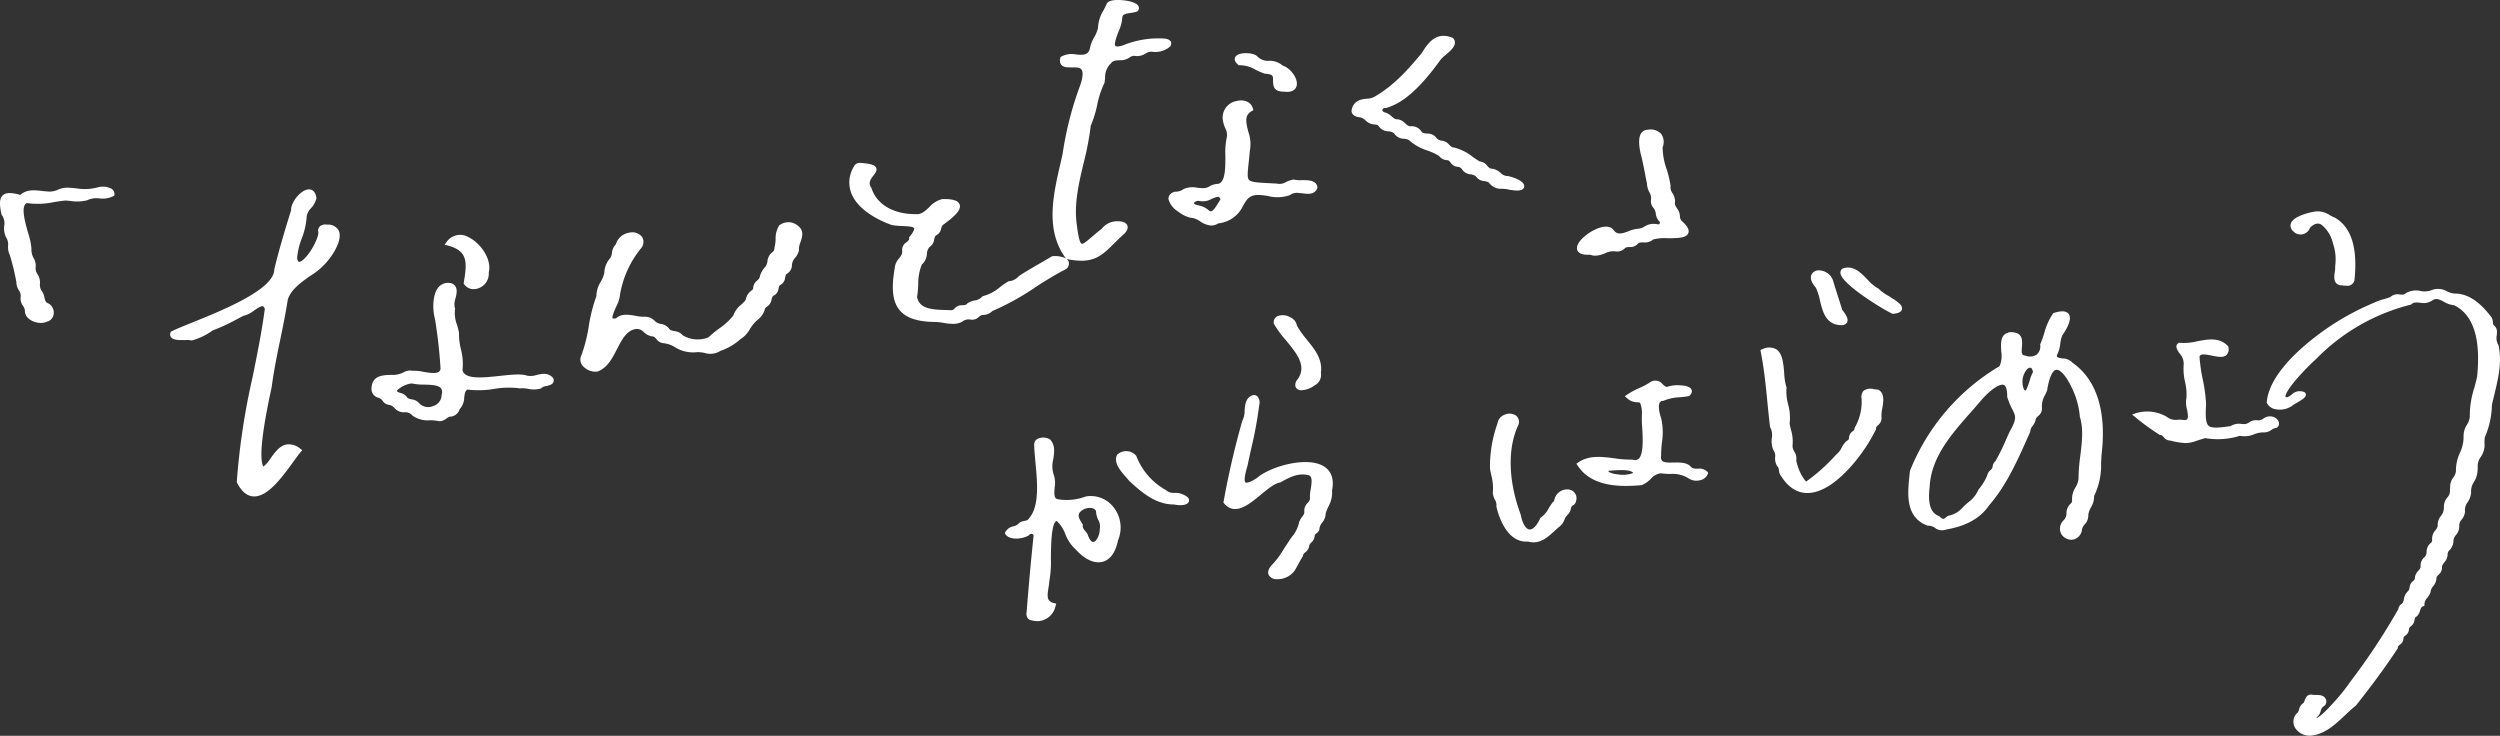 <svg xmlns="http://www.w3.org/2000/svg" xmlns:xlink="http://www.w3.org/1999/xlink" width="464" height="136.569" viewBox="0 0 464 136.569">
  <rect x="0" y="0" width="464" height="136.569" fill="#333333" stroke="none"/>
  <defs>
    <clipPath id="clip-path">
      <rect id="長方形_428" data-name="長方形 428" width="464" height="136.569" fill="#fff"/>
    </clipPath>
  </defs>
  <g id="グループ_877" data-name="グループ 877" clip-path="url(#clip-path)">
    <path id="パス_493" data-name="パス 493" d="M2445.683,316.659l-.02-.088-.053-.073a2.55,2.55,0,0,1-.258-1.77c.01-.137.021-.273.027-.4a1.522,1.522,0,0,0-.5-1.366l-.035-.027c-.151-.1-.18-.257-.215-.607a1.827,1.827,0,0,0-.312-.987c-1.489-1.914-3.562-4.135-6.4-4.321l-.038,0-.037,0a3.6,3.6,0,0,1-1.722-.417,3.321,3.321,0,0,0-2.755-.272l-.034.017a3.58,3.58,0,0,1-2.122.185,3.752,3.752,0,0,0-2.732.41l-.059.05c-.236.239-.558.229-1.064.194a1.989,1.989,0,0,0-1.756.475c-.369.147-.757.259-1.165.376a9.842,9.842,0,0,0-1.8.649,48.017,48.017,0,0,0-12.139,7.3c-3.356,2.753-7.44,6.921-7.835,11.14l-.012.123.054.11a2.244,2.244,0,0,0,1.765,1.148,3.961,3.961,0,0,0,3.18-.878l.17-.1c1.613-.9,2.083-1.29,2.1-1.731a.549.549,0,0,0-.261-.481l-.026-.016a2.124,2.124,0,0,0-2.373.488,4.012,4.012,0,0,1-.754.461c-.281.009-.367-.051-.372-.064s-.236-.69,2.32-3.595a45.28,45.28,0,0,1,3.377-3.444l.023-.021a37.192,37.192,0,0,1,17.486-10.043l.116-.027.087-.082c.379-.358.848-.332,1.581-.26a2.942,2.942,0,0,0,2.161-.359c.761-.565,1.319-.316,2.24.173a4.351,4.351,0,0,0,1.89.644c3.575,1.713,5.018,6.178,4.287,13.273-.149.7-.34,1.409-.525,2.092a16.76,16.76,0,0,0-.828,5.295,3.369,3.369,0,0,1-.533,1.538,3.774,3.774,0,0,0-.622,2.2,6.854,6.854,0,0,1-.679,3,7.569,7.569,0,0,0-.734,3.414,2.454,2.454,0,0,1-.483,1.151,2.861,2.861,0,0,0-.6,1.888c-.014.133-.022.27-.031.408a1.837,1.837,0,0,1-.4,1.328,2.7,2.7,0,0,0-.725,2.01c-.008.111-.015.222-.026.341a2.348,2.348,0,0,1-.5,1.133,2.73,2.73,0,0,0-.626,1.959,2.688,2.688,0,0,1-.439.769,2.326,2.326,0,0,0-.6,1.714.822.822,0,0,1-.134.532,2.064,2.064,0,0,0-.883,1.717,1.56,1.56,0,0,1-.293.915,2.038,2.038,0,0,0-.831,1.744l0,.031,0,.031c.022.291-.137.49-.42.816a1.992,1.992,0,0,0-.636,1.357.64.64,0,0,1-.273.487,1.752,1.752,0,0,0-.714,1.252,1.17,1.17,0,0,1-.285.682,2.307,2.307,0,0,0-.749,1.437c-.1.458-.181.748-.455.934a1.379,1.379,0,0,0-.6.965,119.861,119.861,0,0,1-8.97,13.551l-.031.039-.021.049a35.879,35.879,0,0,1-2.871,3.573c-2.154,2.418-3.016,2.909-3.284,3.008a1.1,1.1,0,0,1,0-.11,2.147,2.147,0,0,0,.779-1.225c.135-.414.225-.655.521-.824a1.053,1.053,0,0,0,.448-1.284l-.016-.043c-.355-.811-1.228-.811-1.861-.809a3.19,3.19,0,0,1-.652-.039l-.04-.008c-.934-.133-1.2.6-1.362,1.031-.113.308-.192.5-.344.58l-.058.037a2,2,0,0,0-.663,1.107c-.109.351-.187.573-.406.715l-.065.042-.046.062a2.24,2.24,0,0,0-.189,2.611,3.189,3.189,0,0,0,2.681,1.427,3.015,3.015,0,0,0,.5-.041c2.449-.355,4.275-2.075,6.041-3.739.681-.642,1.325-1.248,2-1.78l.04-.032.032-.04c3.078-3.887,5.59-7.322,7.678-10.5l.074-.112,0-.134c0-.189.1-.292.373-.518a1.453,1.453,0,0,0,.676-1.185v-.022c-.012-.165.063-.252.344-.486a1.469,1.469,0,0,0,.661-1.059.789.789,0,0,1,.384-.676,1.634,1.634,0,0,0,.647-1.141c.088-.4.142-.553.354-.644l.077-.033.059-.058a2.441,2.441,0,0,0,.545-1.018c.144-.428.239-.675.525-.778l.29-.105v-.308a1.8,1.8,0,0,1,.511-1.165,3.838,3.838,0,0,0,.6-1l.025-.068,0-.072a1.876,1.876,0,0,1,.467-1,2.61,2.61,0,0,0,.624-1.469v-.031c-.01-.233.134-.393.389-.655a1.692,1.692,0,0,0,.635-1.338c-.026-.341.15-.593.44-.975a2.3,2.3,0,0,0,.618-1.449.935.935,0,0,1,.232-.687,2.655,2.655,0,0,0,.852-1.987,1.821,1.821,0,0,1,.456-.943,2.361,2.361,0,0,0,.61-1.711,1.6,1.6,0,0,1,.453-1.159,2.667,2.667,0,0,0,.619-1.46l0-.044-.007-.044a2.443,2.443,0,0,1,.5-1.678,3.69,3.69,0,0,0,.646-1.825v-.035l0-.035a2.873,2.873,0,0,1,.515-1.835,4.71,4.71,0,0,0,.62-1.628,8.345,8.345,0,0,0,.089-1.043,2.955,2.955,0,0,1,.481-1.892,3.8,3.8,0,0,0,.767-2.706,7.8,7.8,0,0,1,.069-1.066,15.523,15.523,0,0,0,1.31-6c.123-.541.254-1.082.394-1.653.752-3.084,1.53-6.273.841-9.362" transform="translate(-1981.949 -252.528)" fill="#fff"/>
    <path id="パス_494" data-name="パス 494" d="M2053.221,339.582a2.54,2.54,0,0,0-1.877-.836c-.414-.064-.928-.144-1.038-.317a.481.481,0,0,1,0-.325,5.576,5.576,0,0,0,.6-2.068,5.518,5.518,0,0,1,.389-1.571c1.311-1.92,1.707-3.257,1.179-3.973-.425-.575-1.313-.641-2.716-.2l-.138.043-.085.116a12.014,12.014,0,0,0-1.587,3.574,20.3,20.3,0,0,1-.722,2.021l-.042.1.006.1a2.008,2.008,0,0,1-.633,1.777,2.315,2.315,0,0,1-2.127.2l-.076-.016c-.6-.07-.658-.4-.559-1.6.081-.978.2-2.456-1.408-2.669a2.087,2.087,0,0,0-1.82.365c-.74.662-.678,1.878-.612,3.165a4.778,4.778,0,0,1-.31,2.712,39.747,39.747,0,0,0-16.614,19.392l-.021.055-.006.059q-.03.305-.064.621c-.371,3.519-.833,7.9,3.3,9.459l.1.039.11-.015a2.071,2.071,0,0,1,1.19.394,2.155,2.155,0,0,0,2.1.317c2.422-.435,5.847-1.379,7.952-4.477,3.212-3.69,5.232-8.236,7.186-12.633l.466-1.047v-.094a1.718,1.718,0,0,1,.433-.968,3.126,3.126,0,0,0,.556-1.075l.011-.075c.016-.26.186-.434.464-.7a1.724,1.724,0,0,0,.709-1.364l0-.047a4.161,4.161,0,0,1,.589-2.516c.114-.243.231-.494.341-.758l.02-.047.008-.051c.391-2.464,1.058-3.844,1.811-3.794s1.8,1.294,2.725,3.243a15.117,15.117,0,0,1,1.53,5.382v.062l.018.059c.685,2.213.376,4.739.079,7.182a32.782,32.782,0,0,0-.337,4.349,4.063,4.063,0,0,1-.558,1.539,4.018,4.018,0,0,0-.632,2.488.729.729,0,0,1-.249.521,2.363,2.363,0,0,0-.8,1.8,1.737,1.737,0,0,1-.474,1.253l-.044.043a2.134,2.134,0,0,0-.468,2.508,2.186,2.186,0,0,0,1.883,1.113,1.931,1.931,0,0,0,.284-.021,2.105,2.105,0,0,0,1.7-1.857l.006-.035a1.994,1.994,0,0,1,.5-.937,2.374,2.374,0,0,0,.663-1.764,3.749,3.749,0,0,1,.494-1.382,3.9,3.9,0,0,0,.585-2.119,13.113,13.113,0,0,0,1.3-6.105c.027-.564.055-1.146.1-1.717.647-5.521.237-12.916-5.359-16.885m-7.379,1.7a6.852,6.852,0,0,0-.6,1.534c-.172.545-.573,1.821-.834,1.915,0,0-.082-.02-.234-.205a3.665,3.665,0,0,1,.524-3.729c.26-.256.539-.372.729-.3s.347.362.411.787m-4.756,4.708a13.822,13.822,0,0,0,.935,2.234c.638,1.269.853,1.7-.51,4.131l-.014.028c-.241.513-.482,1.052-.715,1.572a36.009,36.009,0,0,1-1.9,3.841,1.594,1.594,0,0,0-.53,1,1.241,1.241,0,0,1-.14.418,1.966,1.966,0,0,1-.26.274,1.654,1.654,0,0,0-.616,1.014,10.344,10.344,0,0,1-1.588,2.567l-.032.038-.023.044a5.563,5.563,0,0,1-1.73,2.207,12.749,12.749,0,0,0-1.09.963,4.7,4.7,0,0,1-2.433,1.56,1.224,1.224,0,0,0-.738.353c-.046.037-.091.074-.135.105l-.032.025c-.272.235-.441.275-1.026-.278l-.067-.063-.087-.031c-1.508-.538-2.077-2.344-1.69-5.367l0-.034c.269-5.493,4-9.721,7.6-13.81.563-.639,1.146-1.3,1.7-1.95,1.819-2.174,3.413-3.207,4.205-3.207a.662.662,0,0,1,.231.037c.437.162.671.941.657,2.193v.07Z" transform="translate(-1668.527 -272.221)" fill="#fff"/>
    <path id="パス_495" data-name="パス 495" d="M1887.933,376.267l-.094-.058-.11-.007c-.218-.014-.445-.042-.664-.07a2.3,2.3,0,0,0-1.932.276,1.717,1.717,0,0,0-.386,1.449,9.571,9.571,0,0,1-1.239,5.36l-.074.115,0,.137c.006.169-.093.27-.354.494a1.442,1.442,0,0,0-.657,1.214.53.53,0,0,1-.324.48l-.041.02-.036.028a4.087,4.087,0,0,0-.994,1.315,3.215,3.215,0,0,1-.816,1.089l-.323.323a34.133,34.133,0,0,1-5.21,4.686l-.05.034-.039.047a.306.306,0,0,1-.055.053c-.028,0-.144-.048-.326-.25a9,9,0,0,1-1.577-3.632,2.475,2.475,0,0,0-.38-1.693,1.938,1.938,0,0,1-.319-1.027,7.433,7.433,0,0,0-.294-3c-.091-.376-.185-.764-.25-1.15a8.968,8.968,0,0,0-.272-3.548,8.786,8.786,0,0,1-.3-3.017l.014-.11-.039-.1a10.567,10.567,0,0,1-.4-2.558c-.154-1.828-.312-3.718-1.51-4.465a2.786,2.786,0,0,0-2.57.015l-.342.134.072.36c.617,3.094.927,6.248,1.227,9.3.146,1.49.3,3.03.483,4.543l.012.1.054.084a3.162,3.162,0,0,1,.278,1.955,4.285,4.285,0,0,0,.254,2.178l.024.05.036.042a1.885,1.885,0,0,1,.3,1.291,2.643,2.643,0,0,0,.425,1.725l.056.06c.152.136.183.325.226.647a1.841,1.841,0,0,0,.42,1.1c1.313,2.066,2.945,3.112,4.858,3.111.107,0,.215,0,.323-.01,2.818-.169,5.58-2.553,7.4-4.523a30.951,30.951,0,0,0,4.968-7.212l.048-.1-.007-.113c-.015-.237.122-.383.387-.643a1.629,1.629,0,0,0,.639-1.322l0-.04a6.03,6.03,0,0,1,.139-1.73c.215-1.284.458-2.74-.656-3.434" transform="translate(-1539.241 -303.895)" fill="#fff"/>
    <path id="パス_496" data-name="パス 496" d="M1693.465,419.634c-.635-.006-1.037-.031-1.267-.325l-.015-.018c-.741-.85-2.07-.827-3.241-.8-.887.016-1.8.033-2.145-.345a1.151,1.151,0,0,1-.163-.915l0-.03v-.031a21.2,21.2,0,0,1,.145-2.373,11.913,11.913,0,0,0-.133-4.528l-.007-.021c-.346-.994-.613-2.359-.226-2.934a.652.652,0,0,1,.571-.277l.086,0,.078-.036a8.484,8.484,0,0,1,2.953-.629c.516-.047,1.05-.1,1.6-.192l.133-.023.1-.094c.6-.587.39-1.056.27-1.231-.281-.409-1-.637-2.147-.678a5.979,5.979,0,0,0-2.1.227c-.351.152-.56.007-1.026-.413a1.714,1.714,0,0,0-2.1-.519l-.055.033a15.05,15.05,0,0,1-2.25,1.21,13.874,13.874,0,0,0-2.181,1.178l-.444.32.41.363a2.833,2.833,0,0,0,1.922.75c.381.021.445.042.523.165a5,5,0,0,1,.314,2.009,17.743,17.743,0,0,0,.048,2.417c.118,2.04.3,5.123-.692,5.932a1.147,1.147,0,0,1-1.07.135l-.065-.017-.067,0a18.665,18.665,0,0,1-3.246-.241c-2.324-.3-4.726-.617-6.715.765l-.352.245.237.357c2.016,3.036,5.547,3.759,8.969,3.759.977,0,1.944-.059,2.866-.14l.062-.006.058-.023a5.423,5.423,0,0,0,1.625-1.143,2.906,2.906,0,0,1,1.816-1.031h.022a14.239,14.239,0,0,0,1.741.12,5.617,5.617,0,0,1,3.34.768,2.673,2.673,0,0,0,2.249.39,1.952,1.952,0,0,0,1.388-1.118l.094-.232-.153-.2a2.05,2.05,0,0,0-1.756-.575m-12.012.784a5.265,5.265,0,0,1-2.74.28c-1.28-.125-1.819-.461-1.869-.6,0-.008,0-.038.034-.086.212-.009.454-.027.724-.046,1.185-.085,3.327-.238,3.851.447" transform="translate(-1378.331 -332.642)" fill="#fff"/>
    <path id="パス_497" data-name="パス 497" d="M2286.133,374.147a2.016,2.016,0,0,0-1.819.334,1.485,1.485,0,0,1-.987.317,2.273,2.273,0,0,0-1.653.386,1.617,1.617,0,0,1-.975.311l-.043,0c-.12,0-.24-.013-.36-.021a2.9,2.9,0,0,0-2.053.393c-2.292.344-3.56.423-4.1-.072s-.585-1.844-.459-3.993v-.037a28.774,28.774,0,0,0-.623-4.605,29.616,29.616,0,0,1-.593-4.172c.17-.543.839-.5,2.324-.195,1.078.222,2.1.431,2.69-.126a1.573,1.573,0,0,0,.355-1.437l-.02-.139-.1-.1c-1.575-1.65-3.69-1.246-5.735-.856a9.909,9.909,0,0,1-3.154.281l-.185-.027-.147.114c-.66.511-.143,1.269.272,1.879a2.846,2.846,0,0,1,.76,2.147l-.011.066a10.774,10.774,0,0,0,.272,3.116,9.566,9.566,0,0,1,.251,2.937,4.67,4.67,0,0,0,.1,2.1c.136.714.291,1.523.047,1.827a.641.641,0,0,1-.479.178,7.468,7.468,0,0,0-1.237-.07,2.692,2.692,0,0,1-2.039-.495l-.042-.046-.053-.033a7.219,7.219,0,0,0-5.652-.643l-.73.265.6.487a43.931,43.931,0,0,0,4.472,3.246l.1.066h.125c.2,0,.333.137.557.377a1.559,1.559,0,0,0,1.256.648,12.842,12.842,0,0,0,2.833.466,6.058,6.058,0,0,0,2.049-.432c.409-.136.915-.3,1.58-.489a13.643,13.643,0,0,0,6.432-.431,4.5,4.5,0,0,0,2.66-.288,4.831,4.831,0,0,1,1.641-.349,2.318,2.318,0,0,0,1.577-.47,2.207,2.207,0,0,1,.837-.37l.127-.015.1-.082a.885.885,0,0,0,.283-.953,1.478,1.478,0,0,0-1.061-.989" transform="translate(-1864.238 -296.785)" fill="#fff"/>
    <path id="パス_498" data-name="パス 498" d="M1594.085,452.555a2.428,2.428,0,0,0-2.776,1.745c-.079.331-.125.473-.258.552l-.071.042-.051.065a10.23,10.23,0,0,0-.693,1.043,4.892,4.892,0,0,1-1.44,1.712l-.1.068-.052.112c-.633,1.364-1.384,2.132-2.005,2.057-.682-.083-1.3-1.131-1.612-2.734l-.019-.068c-2.311-6.257-2.456-12.323-.4-16.641l.022-.047.011-.051a1.51,1.51,0,0,0-.463-1.58,2.185,2.185,0,0,0-2.189-.156,2,2,0,0,0-1.27,1.582,23.863,23.863,0,0,0-1.394,8.376l.006.073c.066.388.146.771.224,1.141a9.323,9.323,0,0,1,.294,3.264l-.007.049,0,.05a3.508,3.508,0,0,0,.393,1.207,1.891,1.891,0,0,1,.285,1.163l-.017.09.021.09c.372,1.593,1.894,6.735,5.87,6.439a3.772,3.772,0,0,0,1.011.142c1.6,0,2.809-1.109,3.894-2.108.257-.237.523-.482.787-.705a2.807,2.807,0,0,0,1.05-1.379,2.61,2.61,0,0,1,.576-.915,1.838,1.838,0,0,0,.6-1.072c.1-.371.16-.554.405-.663l.049-.025a1.224,1.224,0,0,0,.54-.84,1.611,1.611,0,0,0-1.225-2.075" transform="translate(-1302.782 -361.683)" fill="#fff"/>
    <path id="パス_499" data-name="パス 499" d="M2430.173,228.216a1.841,1.841,0,0,0,1.311-1.185c1.1-1.135,1.836-.731,2.083-.6a6.083,6.083,0,0,1,2.17,3.485,9.007,9.007,0,0,1,.427,4.175l-.022.086.013.087a3.846,3.846,0,0,1-.068.919c-.126.878-.316,2.205.944,2.5l.086.011c.128,0,.283.022.447.04a5.9,5.9,0,0,0,.679.05,1.319,1.319,0,0,0,1.495-1.049l.006-.042c.6-5.941-.567-9.7-3.562-11.5l-.068-.033a7.729,7.729,0,0,1-.947-.466,3.955,3.955,0,0,0-2.7-.682,11.837,11.837,0,0,0-2.392.613c-1.223.455-1.946,1-2.149,1.615a1.365,1.365,0,0,0,.49,1.471,1.785,1.785,0,0,0,1.753.506" transform="translate(-2002.748 -184.753)" fill="#fff"/>
    <path id="パス_500" data-name="パス 500" d="M1921.132,292.156c.486,2,1.037,4.276,3.513,4.559a3.4,3.4,0,0,0,.445.033,1.14,1.14,0,0,0,1.064-.491c.284-.517,0-1.262-.887-2.342-.233-.767-.481-1.541-.721-2.29-.332-1.037-.675-2.109-.992-3.195l-.014-.041a2.844,2.844,0,0,0-2.5-1.814,1.5,1.5,0,0,0-1.474.787c-.21.458-.238,1.248.8,2.414a10.38,10.38,0,0,1,.769,2.38" transform="translate(-1583.35 -236.395)" fill="#fff"/>
    <path id="パス_501" data-name="パス 501" d="M1959.664,288.832a8.5,8.5,0,0,1-1.676-1.186l-.067-.1-.111-.053a8.16,8.16,0,0,1-2.05-1.715c-1.208-1.244-2.578-2.653-4.484-2.043l-.058.019-.051.034a.86.86,0,0,0-.392.857c.263,2.167,8.682,7.163,9.628,7.5l.094.034.1-.01c.669-.071,1.455-.231,1.594-.841.177-.778-.845-1.455-2.528-2.495" transform="translate(-1609.188 -233.93)" fill="#fff"/>
    <path id="パス_502" data-name="パス 502" d="M209.505,207.236a1.637,1.637,0,0,0-1.247.256,1.162,1.162,0,0,0-.415.826l-.01.1.031.091c.241.7-1,3.4-2.426,4.9-.592.62-1,.783-1.159.735-.1-.03-.241-.216-.331-.644a12.954,12.954,0,0,1,.863-3.695,13.526,13.526,0,0,0,.914-4.06,2.662,2.662,0,0,1,.8-1.555,4.05,4.05,0,0,0,1-1.806l.013-.07-.01-.071c-.148-1.066-.732-1.64-1.565-1.536-1.412.176-3.2,2.416-3.13,3.873-1.01,3.223-2.165,7.029-3.108,10.9l-.012.048v.049c-.055,3.687-9.458,7.5-15.077,9.771-1.631.661-3.04,1.231-3.966,1.686l-.162.079-.059.17a.875.875,0,0,0,.093.837c.414.574,1.477.56,2.6.544a5.963,5.963,0,0,1,1.146.044l.107.031.109-.024a12.076,12.076,0,0,0,3.644-1.748l.174-.109a33.341,33.341,0,0,0,4.439-2.059c.408-.215.816-.429,1.226-.638a4.86,4.86,0,0,0,1.958-.973c.591-.4,1.329-.908,1.673-.788.155.054.266.27.337.47-.566,4.285-1.446,8.617-2.3,12.807a129.119,129.119,0,0,0-2.9,19.253l-.006.116.053.1c.809,1.588,1.813,2.439,2.983,2.531.07.005.139.008.209.008,2.595,0,5.27-3.695,7.237-6.411.529-.731.987-1.362,1.37-1.824l.3-.355-.371-.276a3.309,3.309,0,0,0-2.482-.786c-1.339.211-2.24,1.476-3.034,2.591a5.888,5.888,0,0,1-1.331,1.525c-.777-1.4-.3-6.149,1.412-14.134.049-.23.094-.436.131-.615l.006-.034c.393-2.979,1-5.953,1.595-8.828.5-2.427,1.014-4.937,1.4-7.445.664-1.856,2.354-3.06,4.141-4.334a12.674,12.674,0,0,0,4.234-4.134c.561-.873,1.753-3,1.026-4.362a2.243,2.243,0,0,0-2.123-1.022" transform="translate(-148.805 -165.547)" fill="#fff"/>
    <path id="パス_503" data-name="パス 503" d="M1080.158,474.715l-.067.016a9.862,9.862,0,0,1-5.21.495c-.641-.165-.656-.828-.538-2.189a4.769,4.769,0,0,0-.134-2.228l-.008-.018a5.055,5.055,0,0,1-.119-2.957c.194-1.294.394-2.633-.559-3.655l-.038-.041-.047-.03a2.454,2.454,0,0,0-2.265-.085,1.186,1.186,0,0,0-.629,1.107c.017.96.124,2.087.237,3.28.343,3.631.771,8.151-1.2,10.372l-.032.037-.024.043c-.139.255-.379.315-.79.4a2.625,2.625,0,0,0-.872.3l-.075.046-.051.072a2.139,2.139,0,0,1-1.062.582,2.094,2.094,0,0,0-1.5,1.1l-.082.223.143.19c.881,1.172,3.239.8,4.23.206l.074-.044.052-.069a.519.519,0,0,1,.563-.187.371.371,0,0,1,.277.335c-.543,5.05-.963,10.019-1.3,14.218a1.412,1.412,0,0,0,.229,1.106,1.006,1.006,0,0,0,.707.37,4.037,4.037,0,0,0,1.084.155,3.5,3.5,0,0,0,3.351-2.812l.131-.442-.449-.107c-1.326-.317-1.247-1.229-.992-2.813.062-.386.126-.785.147-1.162a20.374,20.374,0,0,0,.3-4.36c.031-2.48.081-6.566,1.076-6.91a6.307,6.307,0,0,1,1.6,2.434,7.28,7.28,0,0,0,1.955,2.88c1.667,1.856,3.49,2.68,5.005,2.263.984-.271,2.269-1.18,2.822-3.971a6.058,6.058,0,0,0-.765-6.067,5.346,5.346,0,0,0-5.178-2.082m-.7,5.045c-.6-.946-.943-1.611-.334-2.207l.021-.023a2.43,2.43,0,0,1,1.717-.677,2.05,2.05,0,0,1,.392.036.979.979,0,0,1,.768.528,3.925,3.925,0,0,0,.418,1.655,2.461,2.461,0,0,1,.292,1.635l-.01.044v.046c-.033,1.238-.658,2.288-1.173,2.365-.365.055-.769-.459-1.076-1.375l-.014-.042-.022-.039a4.46,4.46,0,0,0-.438-.6c-.324-.392-.49-.615-.444-1.016l.018-.153Z" transform="translate(-878.597 -382.577)" fill="#fff"/>
    <path id="パス_504" data-name="パス 504" d="M655.853,236.621a2.752,2.752,0,0,0-3.7-.511l-.091.045-.062.08a4.562,4.562,0,0,0-.644,2.525,7.086,7.086,0,0,1-.2,1.513l-.018.058v.06a.973.973,0,0,1-.391.79,2.368,2.368,0,0,0-.909,1.688,2.226,2.226,0,0,1-.333.946,4.225,4.225,0,0,0-1.132,2.1,1.989,1.989,0,0,1-.429.512,1.884,1.884,0,0,0-.752,1.438c-.022.178-.183.323-.439.541a2.486,2.486,0,0,0-.592.643,2.4,2.4,0,0,0-.283.676,1.09,1.09,0,0,1-.309.6l-.052.049c-.177.195-.376.379-.586.575a4.317,4.317,0,0,0-1.421,1.967,12.04,12.04,0,0,1-2.659,2.446,19.87,19.87,0,0,0-1.976,1.632,5.424,5.424,0,0,1-4.771-.4,2.224,2.224,0,0,0-1.524-.772c-.472-.09-.771-.158-.961-.414a2.316,2.316,0,0,0-1.631-.928l-.031,0a1.986,1.986,0,0,1-1.052-.57,2.472,2.472,0,0,0-1.807-.754,7.219,7.219,0,0,1-1.751-.172c-1.215-.213-2.588-.455-3.624.47-.422.084-.586.025-.611,0-.2-.244.383-1.563.665-2.2a5.878,5.878,0,0,0,.7-2.213,18.438,18.438,0,0,1,3.884-8.565l.032-.043a1.808,1.808,0,0,0,.188-2.074,2.327,2.327,0,0,0-2.354-.815,3.093,3.093,0,0,0-2.53,2.174,2.623,2.623,0,0,0-.718,1.592,2.264,2.264,0,0,1-.332.974,4.272,4.272,0,0,0-1.088,2.761,5.6,5.6,0,0,1-.665,1.635,4.987,4.987,0,0,0-.8,2.653,28.958,28.958,0,0,0-1.41,5.556,28.055,28.055,0,0,1-1.36,5.376,1.778,1.778,0,0,0,.41,2.186,3.179,3.179,0,0,0,2.118.906,1.806,1.806,0,0,0,.9-.22c1.546-.81,2.379-2.437,3.185-4.01.9-1.749,1.741-3.4,3.458-3.695a1.724,1.724,0,0,1,1.489.579,3.1,3.1,0,0,0,1.486.788l.044.007.044,0c.3-.015.477.168.77.49a1.833,1.833,0,0,0,1.381.776,4.846,4.846,0,0,1,2.083.753,6.371,6.371,0,0,0,4.134.9h.006a6.381,6.381,0,0,1,1.292.135,3.529,3.529,0,0,0,3-.372,10.55,10.55,0,0,0,3.682-2.157,5.1,5.1,0,0,0,1.794-1.91,6.611,6.611,0,0,1,.952-1.247l.014-.015c.142-.148.293-.289.453-.438a3.787,3.787,0,0,0,1.37-2.052.974.974,0,0,1,.37-.4,1.836,1.836,0,0,0,.837-1.3c.113-.429.185-.658.474-.773l.039-.018a1.653,1.653,0,0,0,.787-1.248c.1-.417.157-.6.391-.7a1.7,1.7,0,0,0,.832-1.337c.086-.407.141-.625.377-.743l.029-.016a1.893,1.893,0,0,0,.867-1.551l0-.031V243.5a2.107,2.107,0,0,1,.575-1.267,3.566,3.566,0,0,0,.7-1.295l.018-.076-.01-.078a3.588,3.588,0,0,1,.292-1.462c.29-.863.619-1.842-.075-2.673Z" transform="translate(-507.401 -194.369)" fill="#fff"/>
    <path id="パス_505" data-name="パス 505" d="M1315.3,431.947c-3.171-1.832-9.929.109-12.371,2.26-1.63,1.058-2.028.824-2.068.794-.142-.107-.391-.627.377-3.128l.01-.04c.215-1.048.45-2.1.677-3.127a76.712,76.712,0,0,0,1.491-8.072,1.787,1.787,0,0,0-.352-1.624.973.973,0,0,0-.938-.18l-.066.023c-1.2.524-1.288,1.754-1.364,2.84a3.921,3.921,0,0,1-.384,1.784l-.035.054-.018.061a152.963,152.963,0,0,0-3.46,14.946l-.038.206.136.159c2.008,2.342,4.573.223,6.835-1.648,1.233-1.019,2.509-2.073,3.5-2.238l.075-.013.067-.037c1.831-1.025,3.264-1.722,5.06-1.344.794.165.809.9.537,2.609a6.746,6.746,0,0,0-.137,1.813,1.432,1.432,0,0,1-.433.759,1.95,1.95,0,0,0-.621,1.6c.041.355-.133.613-.422,1a3.147,3.147,0,0,0-.539.96l-.014.063a6.332,6.332,0,0,1-1.375,2.732c-.274.381-.558.775-.8,1.189-.262.381-.519.783-.767,1.171a14.49,14.49,0,0,1-2.138,2.825l-.031.032c-.717.821-.687,1.412-.537,1.762a1.618,1.618,0,0,0,1.53.813l.135,0a3.833,3.833,0,0,0,3.3-1.814c.192-.328.369-.656.54-.973.265-.49.514-.952.815-1.419l.06-.093.008-.111c.017-.228.155-.357.416-.583a1.724,1.724,0,0,0,.7-1.059l0-.034a1.2,1.2,0,0,1,.422-.721,1.85,1.85,0,0,0,.633-1.36c.011-.082.078-.146.272-.3a1.487,1.487,0,0,0,.557-.664l.026-.074v-.079a2.115,2.115,0,0,1,.514-1.2,2.806,2.806,0,0,0,.658-1.731,9.271,9.271,0,0,1,.5-1.252,5.311,5.311,0,0,0,.683-3.011c.53-2.658-.591-3.931-1.631-4.532" transform="translate(-1069.697 -345.457)" fill="#fff"/>
    <path id="パス_506" data-name="パス 506" d="M940.375,49.9l.1-.048.063-.087a1.226,1.226,0,0,0,.221-1.367,1.111,1.111,0,0,0-.275-.324l.051.011a13.208,13.208,0,0,0,2.649.305c2.849,0,4.2-1.344,6.047-3.178.55-.547,1.173-1.167,1.9-1.805l.023-.022c.558-.572.745-1.095.554-1.553-.2-.485-.788-.756-1.651-.764h-.036a3.618,3.618,0,0,0-3.062,1.4c-.7.534-1.3,1.043-1.822,1.495-.8.684-1.623,1.391-1.9,1.282-.228-.089-.566-.754-.882-3.432-.586-3.819.343-7.741,1.243-11.534a53.59,53.59,0,0,0,1.329-6.959,20.166,20.166,0,0,0,1.194-3.841,16.94,16.94,0,0,1,1.323-4.038l.034-.065.011-.072c.042-.278.071-.558.1-.829a3.517,3.517,0,0,1,1.011-2.644l.042-.034.032-.044c.37-.5.839-.545,1.574-.573a3.019,3.019,0,0,0,1.942-.555,1.369,1.369,0,0,1,1.043-.235,2.759,2.759,0,0,0,1.833-.436,2.065,2.065,0,0,1,1.233-.358,4.126,4.126,0,0,0,3.142-.789.884.884,0,0,0,.409-.909c-.129-.527-.8-.67-1.019-.717l-.055-.008a17.368,17.368,0,0,0-7.936,1.268c-.81.251-1.223.211-1.338.089-.313-.333.257-1.825.6-2.717a7.708,7.708,0,0,0,.668-2.381c0-.739.415-.868,1.513-1.025a5.825,5.825,0,0,0,1.195-.257l.106-.039.074-.086a.763.763,0,0,0,.121-.891c-.513-.955-3.3-1.254-4.59-1.091-.764.1-1.215.354-1.342.765-.16.361-.347.717-.529,1.062a6.808,6.808,0,0,0-1.048,3.321,6.2,6.2,0,0,1-.7,1.714,6.37,6.37,0,0,0-.835,2.246c-.391,1.094-1.183,1.08-2.538.961a4.016,4.016,0,0,0-2.757.405l-.137.1-.036.165a1.4,1.4,0,0,0,.189,1.237c.409.5,1.146.5,1.929.489.746-.007,1.516-.014,1.832.42.226.311.372,1.053-.219,2.821a62.232,62.232,0,0,0-3.3,12.838c-.138.631-.286,1.271-.434,1.918-1.319,5.731-2.814,12.228,1.022,17.42l.016.022a4.968,4.968,0,0,0-2.422-.406l-.109.005-.094.056c-.676.4-1.376.808-2.052,1.2-1.275.738-2.593,1.5-3.87,2.318l-.042.031-.2.168a2.742,2.742,0,0,1-1.706.871h-.118l-.1.06a17.949,17.949,0,0,0-1.481,1.018,8,8,0,0,1-3.1,1.667l-.137.027-.1.1a2.331,2.331,0,0,1-1.374.7,3.773,3.773,0,0,0-1.32.511l-.062.041-.045.059c-.174.229-.426.255-.856.281a1.778,1.778,0,0,0-1.5.642.771.771,0,0,1-.693.27c-.281-.012-.578-.019-.886-.026-2.774-.063-4.933-.282-5.348-2.41a18.485,18.485,0,0,0,.217-2.318,9.607,9.607,0,0,1,.668-3.717,2.753,2.753,0,0,0,.938-1.968,2,2,0,0,1,.529-1.32,1.876,1.876,0,0,0,.823-1.364c.1-.42.166-.664.415-.786a1.771,1.771,0,0,0,.891-1.251,1.459,1.459,0,0,1,.311-.653c2.118-1.527,3.457-2.755,3.119-3.779-.243-.737-1.206-1.051-3.125-1.03l-.051,0a4.658,4.658,0,0,0-2.475,1.51c-.735.691-1.429,1.341-2.307,1.291h-.033l-.216,0c-4.115,0-7.158-1.791-8.16-4.817l-.02-.058-.035-.051c-.576-.841-.185-1.468.429-2.262.351-.453.714-.922.492-1.417-.239-.534-1.021-.773-2.986-.911a1.152,1.152,0,0,0-1.152.695,5.612,5.612,0,0,0-.492,4.893c1.357,3.555,6.084,5.441,7.5,5.934l.057.016a13.075,13.075,0,0,0,1.971.184c.845.037,2,.088,2.144.405.027.061.116.424-.818,1.563l-.11.134.012.174c.019.279-.13.432-.5.74a1.671,1.671,0,0,0-.8,1.571c.081.546-.17.9-.586,1.441a2.9,2.9,0,0,0-.788,1.752c-.673,3.847-.4,6.258.882,7.812,1.2,1.453,3.241,2.155,6.429,2.21h.02a9.342,9.342,0,0,1,1.69.17,11.372,11.372,0,0,0,1.761.187,3.577,3.577,0,0,0,1.676-.368l.043-.022.037-.031a1.859,1.859,0,0,1,1.5-.376,1.777,1.777,0,0,0,1.579-.5,1.588,1.588,0,0,1,.632-.364,2.449,2.449,0,0,0,1.872-.723,48.192,48.192,0,0,0,8-4.424,64.992,64.992,0,0,1,5.734-3.4" transform="translate(-742.482 0)" fill="#fff"/>
    <path id="パス_507" data-name="パス 507" d="M427.37,317.489l-.054-.054c-.938-.929-2.018-.673-2.97-.447a3.492,3.492,0,0,1-1.744.13c-1.107-.392-3.031-.183-5.067.038-3.1.337-6.61.718-6.937-1.088a10.767,10.767,0,0,0-.3-3.86,11.889,11.889,0,0,1-.353-3l0-.049-.008-.048a13.17,13.17,0,0,0-.378-1.489,5.894,5.894,0,0,1-.356-2.829l.024-.131-.053-.122a3.064,3.064,0,0,1,.122-1.756c.232-.944.52-2.119-.536-2.733l-.053-.031-.06-.015a2.345,2.345,0,0,0-2.4.578c-1.3,1.345-1.223,4.37-.76,6.011a90.082,90.082,0,0,1,1.032,9.207.771.771,0,0,1-.286.579c-.545.418-1.883.193-2.958.012a8.289,8.289,0,0,0-2.038-.191,2.285,2.285,0,0,0-1.647.338,4.653,4.653,0,0,1-2.289.428c-1.571.052-3.526.116-3.6,2.561a1.663,1.663,0,0,0,1.269,1.679,1.842,1.842,0,0,1,.73.463,1.666,1.666,0,0,0,1.367.876,2.034,2.034,0,0,1,.916.58,2.256,2.256,0,0,0,2,.772,1.7,1.7,0,0,1,1.278.575l.047.048a4.773,4.773,0,0,0,3.215.87,8.579,8.579,0,0,1,1.546.136,1.437,1.437,0,0,0,.335.04,2.12,2.12,0,0,0,1.223-.511,1.827,1.827,0,0,1,.595-.33,1.943,1.943,0,0,0,1.845-1.393,3.2,3.2,0,0,0,.847-2.163c.1-.8.179-1.275.625-1.473a17.14,17.14,0,0,0,4.925-.122,15.718,15.718,0,0,1,4.722-.11l.069.012.07-.01a5.4,5.4,0,0,1,1.4.084,5.036,5.036,0,0,0,2.34-.034l.13-.045.081-.112a2.071,2.071,0,0,1,.876-.32c.532-.122,1.082-.247,1.294-.686a.889.889,0,0,0-.036-.8Zm-20.653,3.269a2.175,2.175,0,0,1-1.589,2,2.277,2.277,0,0,1-2.619-.579l-.013-.016a2.138,2.138,0,0,0-1.32-.646c-.472-.1-.748-.172-.918-.463l-.012-.019a1.979,1.979,0,0,0-1.156-.705c-.563-.181-.662-.26-.653-.466a4.763,4.763,0,0,1,2.755-1.312,9.71,9.71,0,0,0,2.261.222c1.257.034,2.683.072,3.159.69a1.363,1.363,0,0,1,.116,1.174l-.014.058Z" transform="translate(-324.755 -247.391)" fill="#fff"/>
    <path id="パス_508" data-name="パス 508" d="M1252.44,125.969c.6-1.057,1.042-1.822,2.482-1.965a11.5,11.5,0,0,1,2.135.2,6.928,6.928,0,0,0,4.013-.159l.044-.02.039-.029a2.191,2.191,0,0,1,1.7-.34l.041,0a6.371,6.371,0,0,1,.668.062c.885.111,2.1.262,2.605-.925l.045-.106-.013-.114c-.147-1.333-1.742-1.323-2.905-1.315a5.32,5.32,0,0,1-1.357-.091l-.095-.03-.1.013a4.77,4.77,0,0,0-1.346.45,2.306,2.306,0,0,1-1.7.306l-.05-.015-.052,0q-.622-.034-1.161-.061c-2.286-.117-3.545-.181-3.936-.638-.345-.4-.235-1.421-.055-3.108.07-.652.149-1.389.222-2.258a6.7,6.7,0,0,0-.277-3.525c-.484-1.9-.713-3.1.642-3.867l.3-.172-.1-.334c-.354-1.191-1.641-1.74-3.128-1.335a3.1,3.1,0,0,0-2.4,3.742,5.537,5.537,0,0,0,.393,1.252,2.672,2.672,0,0,1,.3,1.694,13.19,13.19,0,0,0-.266,3.456c0,2.269,0,4.837-1.3,5.2a3.439,3.439,0,0,0-1.637.46,2.173,2.173,0,0,1-1.374.342l-.075-.008c-.265-.005-.547-.036-.846-.069a4.227,4.227,0,0,0-2.473.225l-.045.027a2.6,2.6,0,0,1-1.592.489h-.075l-.072.024c-1,.342-1.1.993-1.072,1.351a3.847,3.847,0,0,0,1.659,2.217,6.306,6.306,0,0,0,2.323,1.219l.04.006h.041a3.609,3.609,0,0,1,1.822.692,4.18,4.18,0,0,0,2.06.772,2.3,2.3,0,0,0,1.268-.4,5.707,5.707,0,0,0,4.653-3.319m-9.129-.5a1.089,1.089,0,0,1,1.089-.328,3.172,3.172,0,0,0,2.176-.4c.507-.214,1.138-.48,1.386-.338a.729.729,0,0,1,.241.489c-.146.2-.293.435-.447.686-.361.586-.854,1.389-1.284,1.456-.048.007-.188.029-.422-.166a3.8,3.8,0,0,0-1.88-.917c-.246-.065-.479-.127-.706-.21-.1-.086-.2-.193-.153-.276" transform="translate(-1021.696 -87.821)" fill="#fff"/>
    <path id="パス_509" data-name="パス 509" d="M1460.612,66.392a6.513,6.513,0,0,1,.826.074,8.742,8.742,0,0,0,1.841.249c.785,0,1.232-.217,1.333-.652.214-.919-1.44-1.664-2.923-2.022l-.07-.017-.072.006a1.87,1.87,0,0,1-1.3-.589,2.889,2.889,0,0,0-1.7-.791c-.3-.008-.5-.206-.794-.529a1.962,1.962,0,0,0-1.408-.812c-.424-.245-.842-.537-1.283-.844a9.027,9.027,0,0,0-3.492-1.741l-.065-.007c-.3-.01-.51-.2-.821-.51a2.041,2.041,0,0,0-1.4-.758,1.277,1.277,0,0,1-.991-.568,2.08,2.08,0,0,0-1.7-.742c-.511-.047-.836-.089-1.017-.339a2.139,2.139,0,0,0-1.9-1.022l-.036,0-.036,0c-.405.049-.655-.159-1.062-.529a2.424,2.424,0,0,0-1.335-.752l-.042-.005-.042,0c-.436.031-.705-.185-1.114-.539a2.959,2.959,0,0,0-1.242-.742c-.327-.08-.5-.258-.462-.476a.458.458,0,0,1,.553-.333l.089.009.086-.027c2.275-.715,5.225-2.3,9.848-8.652l.033-.053a5.484,5.484,0,0,1,1.134-1.138c1.023-.87,2.3-1.954,1.424-3.055l-.071-.09-.107-.043c-3.1-1.263-4.616,1.125-5.719,2.886-2.435,2.932-5.11,5.963-8.664,8.017l-.024.015a3.089,3.089,0,0,1-1.482.4,5.715,5.715,0,0,0-1.159.2l-.019.006a2.332,2.332,0,0,0-1.655,2.133c.04.3.268,1,1.523,1.108a2.125,2.125,0,0,1,1.071.577,2.624,2.624,0,0,0,1.752.766c.449.038.608.178.686.286a2.192,2.192,0,0,0,1.822.982,1.637,1.637,0,0,1,1.058.389,2.2,2.2,0,0,0,1.834.983,2.3,2.3,0,0,1,.921.256,9.077,9.077,0,0,0,3.4,1.922,11.633,11.633,0,0,1,2.171,1.007,1.988,1.988,0,0,0,1.49.794l.044,0c.229,0,.359.132.624.455a1.667,1.667,0,0,0,1.27.774,1.018,1.018,0,0,1,.852.483,2.08,2.08,0,0,0,1.6.918c.5.1.818.174,1.021.464a2.085,2.085,0,0,0,1.53.793c.444.078.727.139.9.369a2.741,2.741,0,0,0,2.468,1.042" transform="translate(-1181.728 -31.35)" fill="#fff"/>
    <path id="パス_510" data-name="パス 510" d="M1673.982,160.644a2.644,2.644,0,0,0,.975.186,4.934,4.934,0,0,0,1.794-.445,3.433,3.433,0,0,1,1.889-.362l.039.006a2,2,0,0,0,1.7-.513l.028-.03c.187-.226.446-.247.889-.265a1.862,1.862,0,0,0,1.509-.564c.254-.285.6-.3,1.134-.3a2.3,2.3,0,0,0,1.755-.532,8.079,8.079,0,0,1,2.64-.237c1.888-.006,3.519-.012,3.882-.94.289-.739-.431-1.542-1.094-2.161a1.22,1.22,0,0,1-.459-.939,2.489,2.489,0,0,0-.537-1.488c-.285-.441-.456-.73-.379-1.119l.006-.038a2.79,2.79,0,0,0-.478-1.678,1.871,1.871,0,0,1-.361-1.267l.014-.07-.009-.071a19.439,19.439,0,0,0-.72-3.018,12.684,12.684,0,0,1-.75-4.1,2.571,2.571,0,0,0-.27-2.475,2.683,2.683,0,0,0-2.5-.765,1.419,1.419,0,0,0-1.127.527c-.548.682-.606,1.963-.18,3.918l.008.032c.246.824.564,2.458.845,3.9.115.594.225,1.157.319,1.608a3.627,3.627,0,0,0,.434,1.58,2.223,2.223,0,0,1,.316,1.425l-.008.05a1.911,1.911,0,0,0,.523,1.539,1.975,1.975,0,0,1,.365.961,2.59,2.59,0,0,0,.71,1.523.271.271,0,0,1,.044.284.39.39,0,0,1-.3.223,3.2,3.2,0,0,0-2.559.4,2.576,2.576,0,0,1-1.292.411h-.021a6.081,6.081,0,0,0-1.631.445c-1.284.478-2.1.723-2.771-.216l-.012-.016c-.639-.819-1.944-.819-3.58,0-1.522.762-3.513,2.4-3.172,3.651.192.7,1,1.022,2.387.944" transform="translate(-1378.866 -113.373)" fill="#fff"/>
    <path id="パス_511" data-name="パス 511" d="M20.712,198.254a3.5,3.5,0,0,0-2.692-.23,9.231,9.231,0,0,1-3.84.148c-.4-.039-.809-.079-1.217-.1a4.49,4.49,0,0,0-2.256.368,3.552,3.552,0,0,1-1.941.308l-.067-.009c-.318-.018-.651-.055-.973-.091-1.308-.145-2.782-.308-3.965.739-1.73-.475-2.679-.449-3.246.081-.693.647-.6,1.874-.242,3.517l.024.109.073.085a2.554,2.554,0,0,1,.414,1.942,3.8,3.8,0,0,0,.355,2.172l.032.048a2.31,2.31,0,0,1,.327,1.486,3.455,3.455,0,0,0,.323,1.721,45.274,45.274,0,0,1,1.218,5.011,2.826,2.826,0,0,0,.46,1.53,1.808,1.808,0,0,1,.34,1.214,2.218,2.218,0,0,0,.437,1.685,2.262,2.262,0,0,1,.335.722,2.024,2.024,0,0,0,1,1.856,3.622,3.622,0,0,0,1.973.586,2.682,2.682,0,0,0,1.186-.252,1.632,1.632,0,0,0,1.189-1.4,1.943,1.943,0,0,0-.974-1.965l-.058-.026c-.446-.163-.539-.478-.676-1.066a2.993,2.993,0,0,0-.488-1.209l-.018-.021a1.979,1.979,0,0,1-.332-1.336,2.8,2.8,0,0,0-.529-1.883,1.914,1.914,0,0,1-.261-1.214,2.764,2.764,0,0,0-.385-1.663,3.186,3.186,0,0,1-.4-1.781,13.175,13.175,0,0,0-.625-2.9c-.59-2.1-1.392-4.951-.252-5.534a14.27,14.27,0,0,0,5.054-.179c.711-.113,1.446-.23,2.179-.291.26.019.521.045.8.073a7.864,7.864,0,0,0,3.122-.1l.048-.015.043-.025a4.174,4.174,0,0,1,2.262-.323,4.444,4.444,0,0,0,2.562-.42l.212-.13,0-.249a1.192,1.192,0,0,0-.521-.981" transform="translate(0 -163.216)" fill="#fff"/>
    <path id="パス_512" data-name="パス 512" d="M1356.278,338.616a15.992,15.992,0,0,1-1.877-2.644,2.1,2.1,0,0,0-1.231-1.537,2.67,2.67,0,0,0-2.5-.154,1.277,1.277,0,0,0-.575,1.2l0,.1.046.086a18.781,18.781,0,0,0,2.157,2.956c2.137,2.582,4.155,5.02,2.021,7.59l-.041.05-.025.06c-.346.821-.028,1.234.193,1.408a1.32,1.32,0,0,0,.828.24,4.584,4.584,0,0,0,2.462-.93,2.181,2.181,0,0,0,1.112-2.314c.354-2.507-1.136-4.336-2.577-6.1" transform="translate(-1113.693 -275.543)" fill="#fff"/>
    <path id="パス_513" data-name="パス 513" d="M1194.643,486.014l-.072-.016c-.245-.032-.5-.04-.74-.049a2.118,2.118,0,0,1-1.585-.445l-.045-.049-.058-.033a12.2,12.2,0,0,1-5.445-6.248l-.025-.068-.045-.057a2.334,2.334,0,0,0-1.682-.827,2.358,2.358,0,0,0-1.789.627l-.061.059-.035.078c-.621,1.406.691,2.9,1.649,3.993.208.237.4.461.56.658l.045.049c2.4,2.252,5.03,4.443,8.35,4.423a5.619,5.619,0,0,0,1.175.133c.8,0,1.466-.215,1.6-.721.235-.885-1.294-1.353-1.8-1.507" transform="translate(-975.773 -394.481)" fill="#fff"/>
    <path id="パス_514" data-name="パス 514" d="M474.846,257.886l-.03.18.106.148a2.116,2.116,0,0,0,1.757.9,2.878,2.878,0,0,0,2.8-3.135c.606-2.326-1.453-5.366-3.683-6.471a3.053,3.053,0,0,0-4.134.838l-.377.517.619.164c3.741.989,3.567,3.142,2.939,6.863" transform="translate(-388.766 -205.446)" fill="#fff"/>
    <path id="パス_515" data-name="パス 515" d="M1309.407,58.522l.129.105.167-.007a5.925,5.925,0,0,1,2.975.855,12.309,12.309,0,0,0,1.631.7l.051.017.053,0c1.1.079,1.443.265,1.466.79l.006.269c.024,1.267.043,2.269,2.068,2.282a4.29,4.29,0,0,0,.549.037c1.381,0,1.707-.807,1.783-1.187.26-1.3-1.121-3.222-2.628-3.709a3.616,3.616,0,0,0-2.517-.872,2.709,2.709,0,0,1-2.063-.712c-.561-.71-2.2-.816-3.129-.618-.82.176-1.074.551-1.142.836-.1.4.107.8.6,1.206" transform="translate(-1079.614 -46.517)" fill="#fff"/>
  </g>
</svg>

